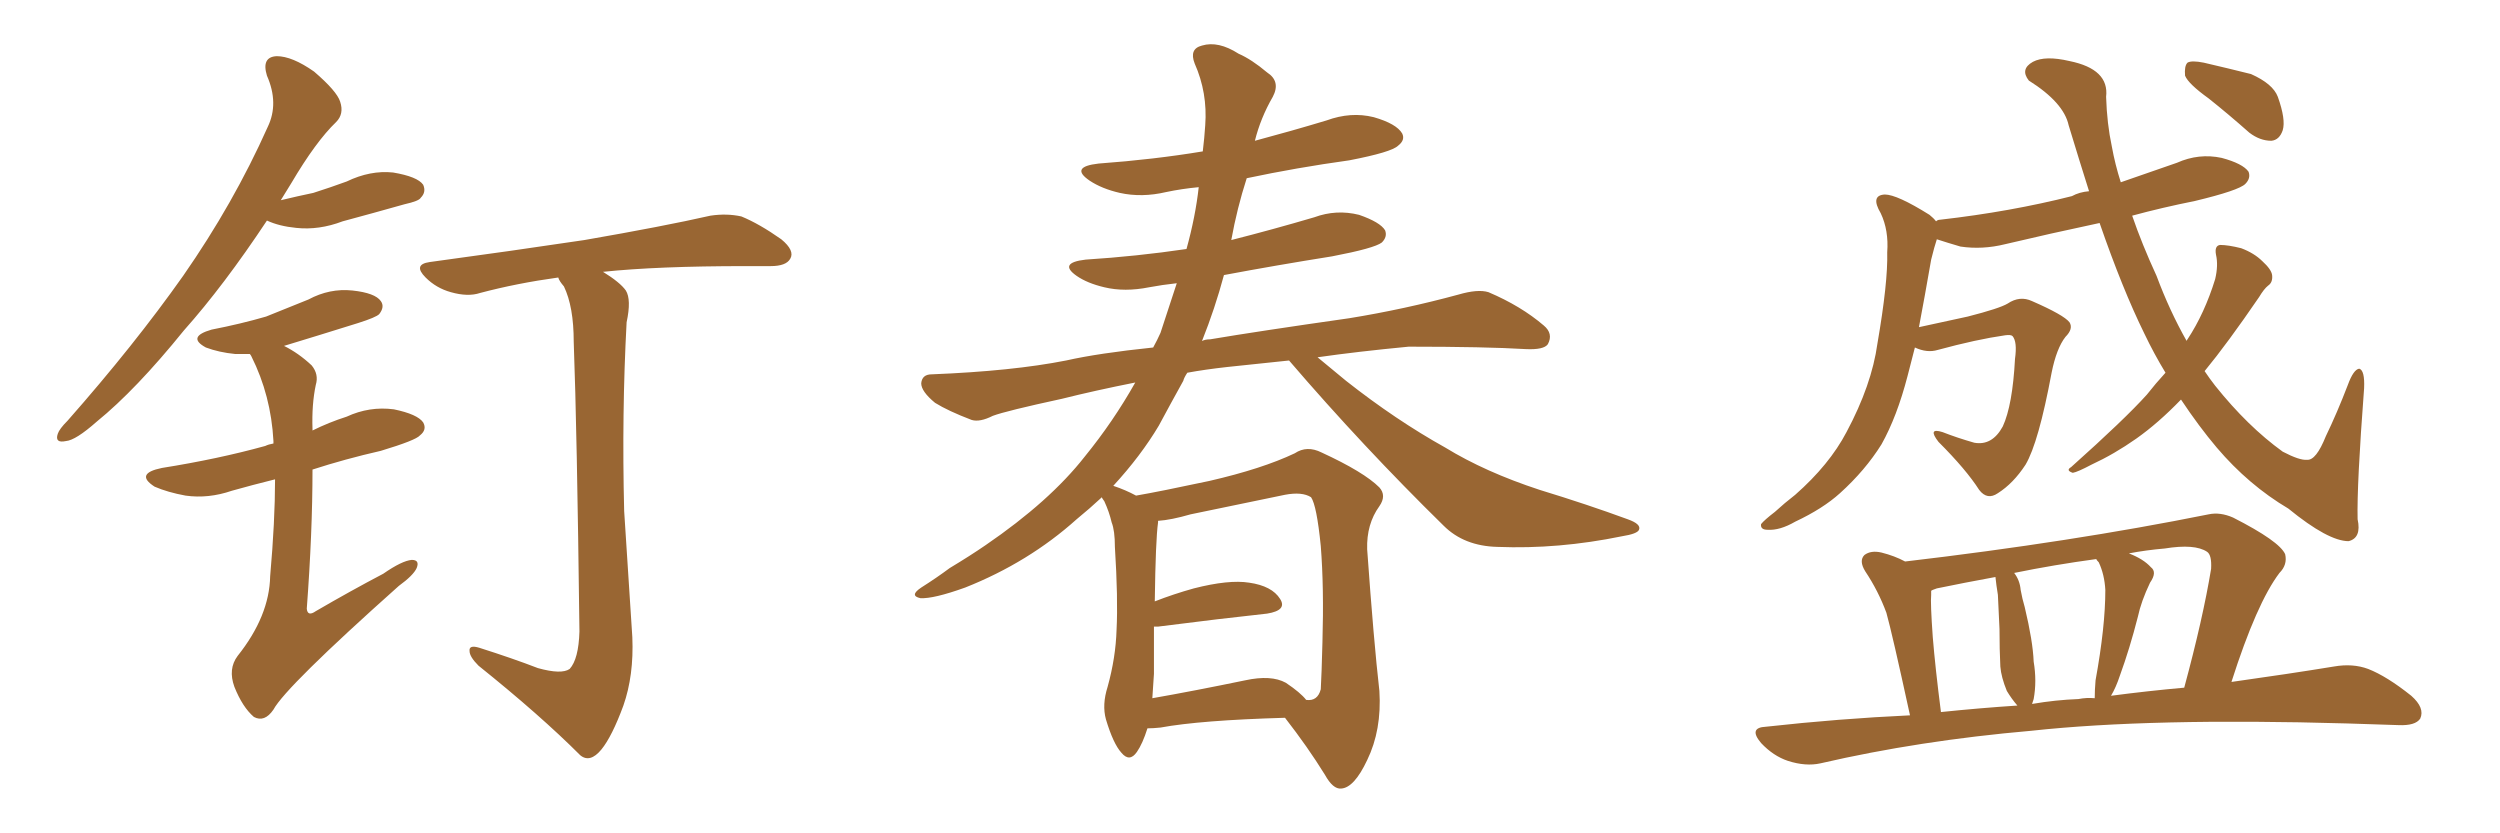 <svg xmlns="http://www.w3.org/2000/svg" xmlns:xlink="http://www.w3.org/1999/xlink" width="450" height="150"><path fill="#996633" padding="10" d="M48.05 39.70L48.05 39.70Q40.28 51.42 33.11 59.47L33.11 59.47Q24.46 70.17 17.43 75.88L17.43 75.88Q13.62 79.25 11.87 79.39L11.87 79.39Q9.81 79.83 10.40 78.08L10.40 78.08Q10.69 77.20 12.16 75.73L12.16 75.73Q24.17 62.11 32.96 49.66L32.96 49.66Q42.04 36.62 48.19 22.85L48.19 22.85Q50.24 18.60 48.05 13.62L48.05 13.62Q47.02 10.25 49.80 10.11L49.80 10.11Q52.59 10.11 56.54 12.89L56.54 12.89Q60.64 16.41 61.23 18.31L61.23 18.31Q61.96 20.51 60.50 21.97L60.50 21.97Q56.84 25.49 52.44 32.96L52.44 32.96Q51.42 34.57 50.54 36.04L50.54 36.04Q53.61 35.30 56.40 34.72L56.40 34.72Q59.62 33.69 62.40 32.67L62.40 32.67Q66.65 30.62 70.75 31.05L70.75 31.05Q75.15 31.79 76.17 33.25L76.17 33.25Q76.76 34.57 75.73 35.60L75.73 35.60Q75.44 36.18 72.80 36.77L72.80 36.77Q67.09 38.38 61.67 39.84L61.67 39.84Q57.42 41.46 53.32 41.02L53.32 41.02Q50.24 40.72 48.05 39.70ZM49.51 86.28L49.51 86.28Q45.41 87.30 41.75 88.33L41.75 88.33Q37.50 89.79 33.40 89.21L33.40 89.21Q30.18 88.62 27.83 87.60L27.83 87.60Q24.17 85.25 29.15 84.23L29.15 84.23Q39.26 82.62 47.75 80.27L47.75 80.27Q48.34 79.98 49.22 79.83L49.22 79.83Q49.22 79.54 49.22 79.39L49.22 79.39Q48.78 71.19 45.26 64.16L45.26 64.16Q45.12 63.87 44.97 63.72L44.97 63.72Q43.36 63.72 42.33 63.72L42.33 63.72Q39.40 63.43 37.06 62.55L37.06 62.55Q33.54 60.64 38.09 59.33L38.09 59.33Q43.36 58.30 47.90 56.98L47.90 56.98Q51.86 55.37 55.52 53.91L55.52 53.91Q59.33 51.86 63.43 52.29L63.43 52.29Q67.53 52.73 68.55 54.20L68.55 54.20Q69.29 55.22 68.26 56.54L68.26 56.54Q67.68 57.13 64.45 58.15L64.45 58.15Q57.42 60.35 51.12 62.26L51.12 62.26Q53.76 63.57 56.10 65.77L56.10 65.77Q57.42 67.38 56.84 69.29L56.84 69.29Q56.10 72.80 56.25 77.20L56.25 77.20Q56.25 77.34 56.25 77.49L56.25 77.49Q59.18 76.03 62.40 75L62.40 75Q66.50 73.10 70.90 73.68L70.90 73.68Q75.15 74.56 76.17 76.03L76.17 76.03Q76.90 77.34 75.59 78.37L75.59 78.37Q74.85 79.25 68.55 81.15L68.55 81.15Q62.11 82.62 56.25 84.52L56.25 84.52Q56.25 95.80 55.22 109.57L55.22 109.57Q55.37 111.04 56.84 110.01L56.84 110.01Q63.13 106.35 68.99 103.27L68.99 103.27Q72.36 100.93 74.12 100.78L74.12 100.78Q75.59 100.78 75 102.25L75 102.25Q74.41 103.56 71.78 105.47L71.78 105.47Q51.42 123.63 49.22 127.73L49.22 127.73Q47.61 130.08 45.70 129.05L45.70 129.05Q43.65 127.29 42.19 123.63L42.19 123.63Q41.02 120.41 42.77 118.07L42.77 118.07Q48.49 110.89 48.63 103.71L48.63 103.71Q49.51 93.75 49.51 86.28ZM96.83 120.26L96.83 120.26L96.83 120.26Q101.07 121.44 102.54 120.41L102.54 120.41Q104.15 118.65 104.30 113.67L104.30 113.67Q103.86 77.34 103.27 61.52L103.27 61.52Q103.27 55.22 101.51 51.56L101.51 51.56Q100.63 50.54 100.49 49.95L100.49 49.95Q93.02 50.98 86.43 52.73L86.43 52.73Q84.23 53.47 81.15 52.59L81.15 52.59Q78.52 51.86 76.61 49.95L76.61 49.95Q74.27 47.61 77.34 47.17L77.34 47.17Q92.43 45.12 105.18 43.21L105.18 43.21Q119.53 40.72 127.88 38.82L127.88 38.82Q130.81 38.38 133.45 38.96L133.45 38.96Q136.67 40.28 140.63 43.07L140.63 43.07Q143.12 45.12 142.24 46.58L142.24 46.58Q141.50 47.90 138.72 47.90L138.72 47.90Q136.52 47.90 134.18 47.90L134.18 47.90Q118.36 47.90 108.54 48.93L108.54 48.93Q111.62 50.83 112.65 52.29L112.65 52.29Q113.67 53.91 112.79 58.01L112.79 58.01Q111.91 74.41 112.35 91.99L112.35 91.99Q113.23 105.76 113.82 114.70L113.82 114.70Q114.11 121.58 112.21 127.00L112.21 127.00Q110.16 132.57 108.25 134.91L108.25 134.91Q106.20 137.40 104.44 135.94L104.44 135.94Q97.27 128.76 86.13 119.82L86.13 119.82Q84.52 118.21 84.52 117.19L84.52 117.19Q84.38 116.02 86.28 116.60L86.28 116.60Q92.29 118.51 96.83 120.26ZM206.54 131.10L206.54 131.10Q205.66 133.89 204.64 135.35L204.64 135.35Q203.32 137.26 201.86 135.50L201.86 135.50Q200.39 133.89 199.07 129.49L199.07 129.49Q198.34 126.86 199.37 123.63L199.37 123.63Q200.83 118.36 200.98 113.38L200.98 113.38Q201.27 107.81 200.68 98.44L200.68 98.44Q200.68 95.51 200.10 94.04L200.10 94.04Q199.66 92.14 198.78 90.23L198.78 90.23Q198.34 89.65 198.34 89.50L198.34 89.50Q196.14 91.55 193.80 93.46L193.80 93.46Q185.16 101.22 173.73 105.76L173.73 105.76Q168.02 107.81 165.67 107.67L165.67 107.67Q163.62 107.23 165.82 105.76L165.82 105.76Q168.60 104.00 170.95 102.25L170.95 102.25Q174.61 100.05 177.39 98.14L177.39 98.14Q188.96 90.23 195.26 82.18L195.26 82.18Q200.39 75.88 204.35 68.85L204.35 68.85Q197.02 70.31 191.16 71.78L191.16 71.78Q181.05 73.97 178.71 74.85L178.71 74.85Q176.37 76.03 174.90 75.59L174.90 75.59Q170.65 73.97 168.31 72.51L168.31 72.51Q165.82 70.46 165.82 68.99L165.82 68.99Q165.97 67.38 167.72 67.38L167.72 67.38Q182.23 66.80 191.89 64.89L191.89 64.89Q197.75 63.57 207.57 62.55L207.57 62.55Q208.30 61.23 208.89 59.91L208.89 59.91Q210.50 55.08 211.82 50.98L211.82 50.98Q209.18 51.27 206.84 51.71L206.84 51.71Q202.44 52.59 198.78 51.71L198.78 51.71Q195.70 50.98 193.80 49.66L193.80 49.66Q190.43 47.31 195.41 46.73L195.41 46.73Q204.64 46.14 213.57 44.82L213.57 44.82Q215.19 38.96 215.77 33.69L215.77 33.69Q212.70 33.98 209.91 34.57L209.91 34.57Q205.52 35.60 201.56 34.72L201.56 34.72Q198.34 33.98 196.14 32.52L196.14 32.52Q192.48 30.03 197.75 29.44L197.75 29.44Q207.71 28.71 216.50 27.25L216.50 27.25Q216.80 24.76 216.94 22.56L216.94 22.56Q217.38 16.70 215.04 11.43L215.04 11.43Q214.01 8.79 216.36 8.20L216.36 8.20Q219.29 7.32 222.95 9.67L222.95 9.67Q225.29 10.69 228.08 13.04L228.08 13.04Q230.57 14.65 229.10 17.43L229.10 17.43Q226.90 21.24 225.88 25.34L225.88 25.34Q232.47 23.58 238.77 21.68L238.77 21.68Q243.16 20.07 247.27 21.09L247.27 21.09Q251.37 22.27 252.39 24.02L252.39 24.02Q252.98 25.20 251.66 26.22L251.66 26.22Q250.49 27.39 242.87 28.86L242.87 28.86Q233.35 30.18 224.41 32.08L224.41 32.08Q222.66 37.50 221.63 43.21L221.63 43.21Q229.10 41.31 236.57 39.11L236.57 39.11Q240.53 37.65 244.63 38.67L244.63 38.67Q248.44 39.99 249.32 41.46L249.32 41.46Q249.76 42.63 248.73 43.65L248.73 43.65Q247.41 44.68 239.79 46.14L239.79 46.14Q229.69 47.75 220.31 49.51L220.31 49.51Q218.70 55.52 216.36 61.38L216.36 61.38Q216.94 61.08 217.82 61.08L217.82 61.08Q226.46 59.62 242.87 57.28L242.87 57.28Q252.83 55.66 262.50 53.03L262.50 53.03Q266.02 52.00 267.92 52.59L267.92 52.59Q273.78 55.08 277.88 58.59L277.88 58.59Q279.64 60.06 278.61 61.96L278.61 61.96Q277.88 62.99 274.66 62.84L274.66 62.84Q267.33 62.40 253.56 62.40L253.56 62.40Q244.34 63.28 237.16 64.31L237.16 64.31Q239.50 66.21 242.29 68.55L242.29 68.55Q251.22 75.59 260.16 80.57L260.16 80.57Q267.33 84.96 277.15 88.18L277.15 88.18Q285.79 90.82 292.97 93.46L292.97 93.46Q295.46 94.34 295.02 95.36L295.02 95.36Q294.73 96.09 291.94 96.53L291.94 96.53Q280.52 98.88 269.53 98.44L269.53 98.44Q263.53 98.29 259.86 94.63L259.86 94.63Q245.36 80.42 232.03 64.89L232.03 64.89Q226.32 65.48 220.90 66.06L220.90 66.06Q216.94 66.50 213.72 67.09L213.72 67.09Q213.13 67.97 212.99 68.55L212.99 68.55Q210.79 72.51 208.59 76.61L208.59 76.61Q205.37 82.03 200.39 87.45L200.39 87.45Q202.59 88.18 204.49 89.21L204.49 89.21Q208.74 88.48 217.68 86.57L217.68 86.57Q227.20 84.38 233.06 81.59L233.06 81.59Q235.25 80.13 237.89 81.45L237.89 81.45Q245.51 84.96 248.29 87.74L248.29 87.74Q249.61 89.21 248.29 91.11L248.29 91.11Q245.95 94.34 246.09 98.88L246.09 98.88Q247.27 115.43 248.29 124.37L248.29 124.37Q248.73 131.40 246.09 136.82L246.09 136.82Q243.75 141.80 241.41 141.94L241.41 141.94Q239.94 142.09 238.48 139.45L238.48 139.45Q235.40 134.47 231.30 129.20L231.30 129.20Q216.06 129.64 208.89 130.96L208.89 130.96Q207.57 131.10 206.54 131.10ZM231.45 122.90L231.45 122.90L231.45 122.90Q234.08 124.66 235.11 125.98L235.11 125.98Q237.16 126.27 237.74 124.07L237.74 124.07Q237.89 121.44 238.04 115.58L238.04 115.58Q238.33 105.76 237.74 98.29L237.74 98.29Q237.01 90.97 235.99 89.50L235.99 89.50Q234.38 88.48 231.30 89.06L231.30 89.06Q223.54 90.67 214.31 92.58L214.31 92.58Q210.79 93.60 208.45 93.75L208.45 93.75Q208.45 93.90 208.45 94.04L208.45 94.04Q208.01 97.12 207.86 108.25L207.86 108.25Q211.23 106.93 214.89 105.91L214.89 105.91Q221.19 104.30 224.85 104.88L224.85 104.88Q228.96 105.47 230.42 107.81L230.42 107.81Q231.74 109.86 228.08 110.45L228.08 110.45Q219.87 111.33 208.45 112.79L208.45 112.79Q207.86 112.79 207.71 112.79L207.71 112.79Q207.71 116.89 207.71 121.29L207.71 121.29Q207.57 123.49 207.42 125.68L207.42 125.68Q214.89 124.37 224.12 122.46L224.12 122.46Q228.81 121.44 231.45 122.90ZM389.79 67.09L389.79 67.09Q387.74 63.72 385.99 60.06L385.99 60.06Q382.03 52.00 377.93 40.14L377.93 40.14Q368.99 42.04 360.94 43.95L360.94 43.95Q356.84 44.97 352.88 44.38L352.88 44.38Q350.39 43.65 348.63 43.07L348.63 43.07Q348.19 44.38 347.61 46.73L347.61 46.73Q346.44 53.47 345.41 58.89L345.41 58.89Q349.37 58.01 354.20 56.98L354.20 56.98Q359.91 55.52 361.38 54.64L361.38 54.64Q363.57 53.17 365.77 54.20L365.77 54.20Q371.48 56.69 372.51 58.01L372.51 58.01Q373.24 59.18 371.78 60.64L371.78 60.64Q370.17 62.70 369.29 67.09L369.29 67.09Q366.94 79.69 364.60 83.64L364.60 83.64Q362.40 87.01 359.62 88.77L359.62 88.77Q357.71 90.09 356.25 88.18L356.25 88.18Q353.91 84.52 348.93 79.54L348.93 79.54Q346.88 76.90 349.66 77.78L349.66 77.78Q352.29 78.81 355.37 79.69L355.37 79.69Q358.59 80.27 360.50 76.76L360.50 76.76Q362.26 72.95 362.70 64.60L362.70 64.60Q363.13 61.52 362.26 60.50L362.26 60.50Q361.96 60.21 360.94 60.35L360.94 60.35Q355.81 61.08 348.78 62.99L348.78 62.99Q346.88 63.57 344.68 62.55L344.68 62.55Q343.95 65.33 343.36 67.68L343.36 67.68Q341.46 75 338.67 79.98L338.67 79.98Q335.74 84.67 331.20 88.77L331.20 88.77Q328.13 91.55 323.14 93.90L323.14 93.90Q320.36 95.51 318.16 95.36L318.16 95.36Q316.85 95.36 316.99 94.34L316.99 94.34Q317.58 93.60 319.48 92.14L319.48 92.14Q321.24 90.53 323.14 89.06L323.14 89.06Q329.30 83.64 332.37 77.78L332.37 77.78Q336.91 69.29 337.94 61.82L337.94 61.82Q339.84 50.83 339.70 45.41L339.70 45.41Q339.99 41.46 338.53 38.38L338.53 38.38Q336.62 35.16 339.26 35.01L339.26 35.01Q341.46 35.01 347.31 38.67L347.31 38.67Q348.05 39.26 348.49 39.84L348.49 39.84Q348.78 39.55 349.22 39.55L349.22 39.55Q361.96 38.09 372.95 35.30L372.95 35.30Q374.27 34.57 376.03 34.42L376.03 34.42Q374.27 28.86 372.36 22.56L372.36 22.56Q371.48 18.46 365.19 14.50L365.19 14.50Q363.57 12.45 365.92 11.13L365.92 11.13Q368.12 9.96 372.51 10.99L372.51 10.99Q379.69 12.45 379.10 17.43L379.10 17.43Q379.25 22.27 380.13 26.37L380.13 26.37Q380.71 29.59 381.74 32.81L381.74 32.81Q386.87 31.05 391.85 29.30L391.85 29.30Q395.80 27.54 399.90 28.42L399.90 28.42Q403.71 29.44 404.74 30.91L404.74 30.91Q405.18 32.08 404.15 33.11L404.15 33.11Q402.98 34.28 395.07 36.18L395.07 36.18Q389.21 37.35 383.79 38.82L383.79 38.82Q385.55 43.95 388.18 49.66L388.18 49.66Q390.53 55.96 393.60 61.38L393.60 61.38Q393.60 61.23 393.75 61.08L393.75 61.08Q396.83 56.40 398.73 50.24L398.73 50.24Q399.32 47.75 398.88 45.85L398.88 45.85Q398.58 44.24 399.61 44.09L399.61 44.09Q401.07 44.09 403.42 44.68L403.42 44.68Q405.76 45.56 407.23 47.02L407.23 47.02Q408.84 48.49 408.98 49.51L408.98 49.51Q409.13 50.83 408.25 51.42L408.25 51.42Q407.52 52.00 406.64 53.47L406.64 53.47Q400.93 61.82 396.83 66.80L396.83 66.80Q397.71 68.12 398.73 69.43L398.73 69.43Q404.59 76.76 410.89 81.30L410.89 81.30Q413.96 82.91 415.28 82.76L415.28 82.76Q416.89 82.91 418.65 78.52L418.65 78.52Q420.70 74.27 422.61 69.29L422.61 69.29Q423.63 66.50 424.66 66.36L424.66 66.36Q425.68 66.65 425.54 69.87L425.54 69.87Q424.22 87.30 424.37 93.46L424.37 93.46Q425.10 96.83 422.75 97.41L422.75 97.41Q419.09 97.41 411.91 91.55L411.91 91.55Q404.74 87.30 399.02 80.57L399.02 80.57Q395.80 76.76 392.58 71.92L392.58 71.92Q388.48 76.17 384.52 78.96L384.52 78.96Q380.57 81.74 376.46 83.64L376.46 83.64Q373.97 84.96 373.10 85.11L373.10 85.11Q371.78 84.67 372.80 84.08L372.80 84.08Q382.47 75.44 386.43 71.04L386.43 71.04Q388.04 68.99 389.79 67.09ZM397.56 17.72L397.56 17.72Q393.90 15.09 393.31 13.62L393.31 13.62Q393.16 11.87 393.75 11.28L393.75 11.28Q394.48 10.84 396.68 11.28L396.68 11.28Q401.07 12.30 405.18 13.33L405.18 13.33Q409.13 15.09 410.01 17.43L410.01 17.43Q411.47 21.53 410.89 23.44L410.89 23.44Q410.30 25.20 408.84 25.34L408.84 25.34Q406.79 25.34 404.88 23.88L404.88 23.88Q401.07 20.51 397.56 17.72ZM343.80 128.76L343.80 128.76Q340.58 113.96 339.55 110.30L339.55 110.30Q338.09 106.35 335.74 102.83L335.74 102.83Q334.57 100.93 335.60 99.90L335.60 99.90Q336.77 99.02 338.67 99.46L338.67 99.46Q341.02 100.05 342.92 101.07L342.92 101.07Q372.80 97.56 397.56 92.58L397.56 92.58Q399.61 92.14 401.95 93.16L401.95 93.16Q410.30 97.41 411.33 99.76L411.33 99.76Q411.77 101.66 410.30 103.13L410.30 103.13Q406.20 108.54 401.66 122.75L401.66 122.75Q412.06 121.29 420.12 119.97L420.12 119.97Q423.49 119.38 426.27 120.41L426.27 120.41Q429.64 121.73 434.03 125.24L434.03 125.24Q436.52 127.44 435.64 129.35L435.64 129.35Q434.77 130.66 431.69 130.52L431.69 130.52Q427.44 130.37 422.46 130.22L422.46 130.22Q387.16 129.20 365.63 131.54L365.63 131.54Q345.41 133.30 327.69 137.40L327.69 137.40Q325.05 137.99 321.83 136.96L321.83 136.96Q319.19 136.08 316.99 133.74L316.99 133.74Q314.65 130.96 317.87 130.81L317.87 130.81Q331.05 129.35 343.80 128.76ZM379.98 125.24L379.98 125.24Q386.57 124.37 393.16 123.78L393.16 123.78Q396.53 111.33 398.00 102.39L398.00 102.39Q398.14 99.90 397.27 99.32L397.27 99.32Q395.07 97.85 389.65 98.73L389.65 98.73Q386.28 99.02 383.20 99.61L383.20 99.61Q385.84 100.63 387.16 102.10L387.16 102.10Q388.33 102.98 387.01 104.88L387.01 104.88Q385.40 108.25 384.81 111.04L384.81 111.04Q383.35 116.75 381.59 121.58L381.59 121.58Q380.86 123.78 379.98 125.24ZM374.12 125.83L374.12 125.83Q375.59 125.54 377.05 125.68L377.05 125.68Q377.05 124.22 377.20 122.46L377.20 122.46Q378.96 112.79 378.96 106.20L378.96 106.20Q378.81 103.42 377.78 101.22L377.78 101.22Q377.34 100.78 377.34 100.63L377.34 100.63Q369.73 101.66 362.55 103.13L362.55 103.13Q363.57 104.44 363.72 106.20L363.72 106.20Q364.01 107.81 364.45 109.28L364.45 109.28Q365.92 115.43 366.06 119.09L366.06 119.09Q366.65 122.61 366.06 125.83L366.06 125.83Q365.92 126.27 365.77 126.71L365.77 126.71Q370.02 125.98 374.12 125.83ZM349.37 128.17L349.37 128.17L349.37 128.17Q356.40 127.44 363.13 127.00L363.13 127.00Q362.11 125.83 361.23 124.37L361.23 124.37Q360.21 121.88 360.06 119.97L360.06 119.97Q359.91 116.89 359.91 113.23L359.91 113.23Q359.77 109.86 359.62 107.08L359.62 107.08Q359.33 105.32 359.18 103.86L359.18 103.86Q353.61 104.88 348.63 105.91L348.63 105.91Q347.75 106.20 347.61 106.35L347.61 106.35Q347.61 106.64 347.61 107.08L347.61 107.08Q347.46 108.54 347.90 114.70L347.90 114.70Q348.34 120.12 349.37 128.17Z"/></svg>